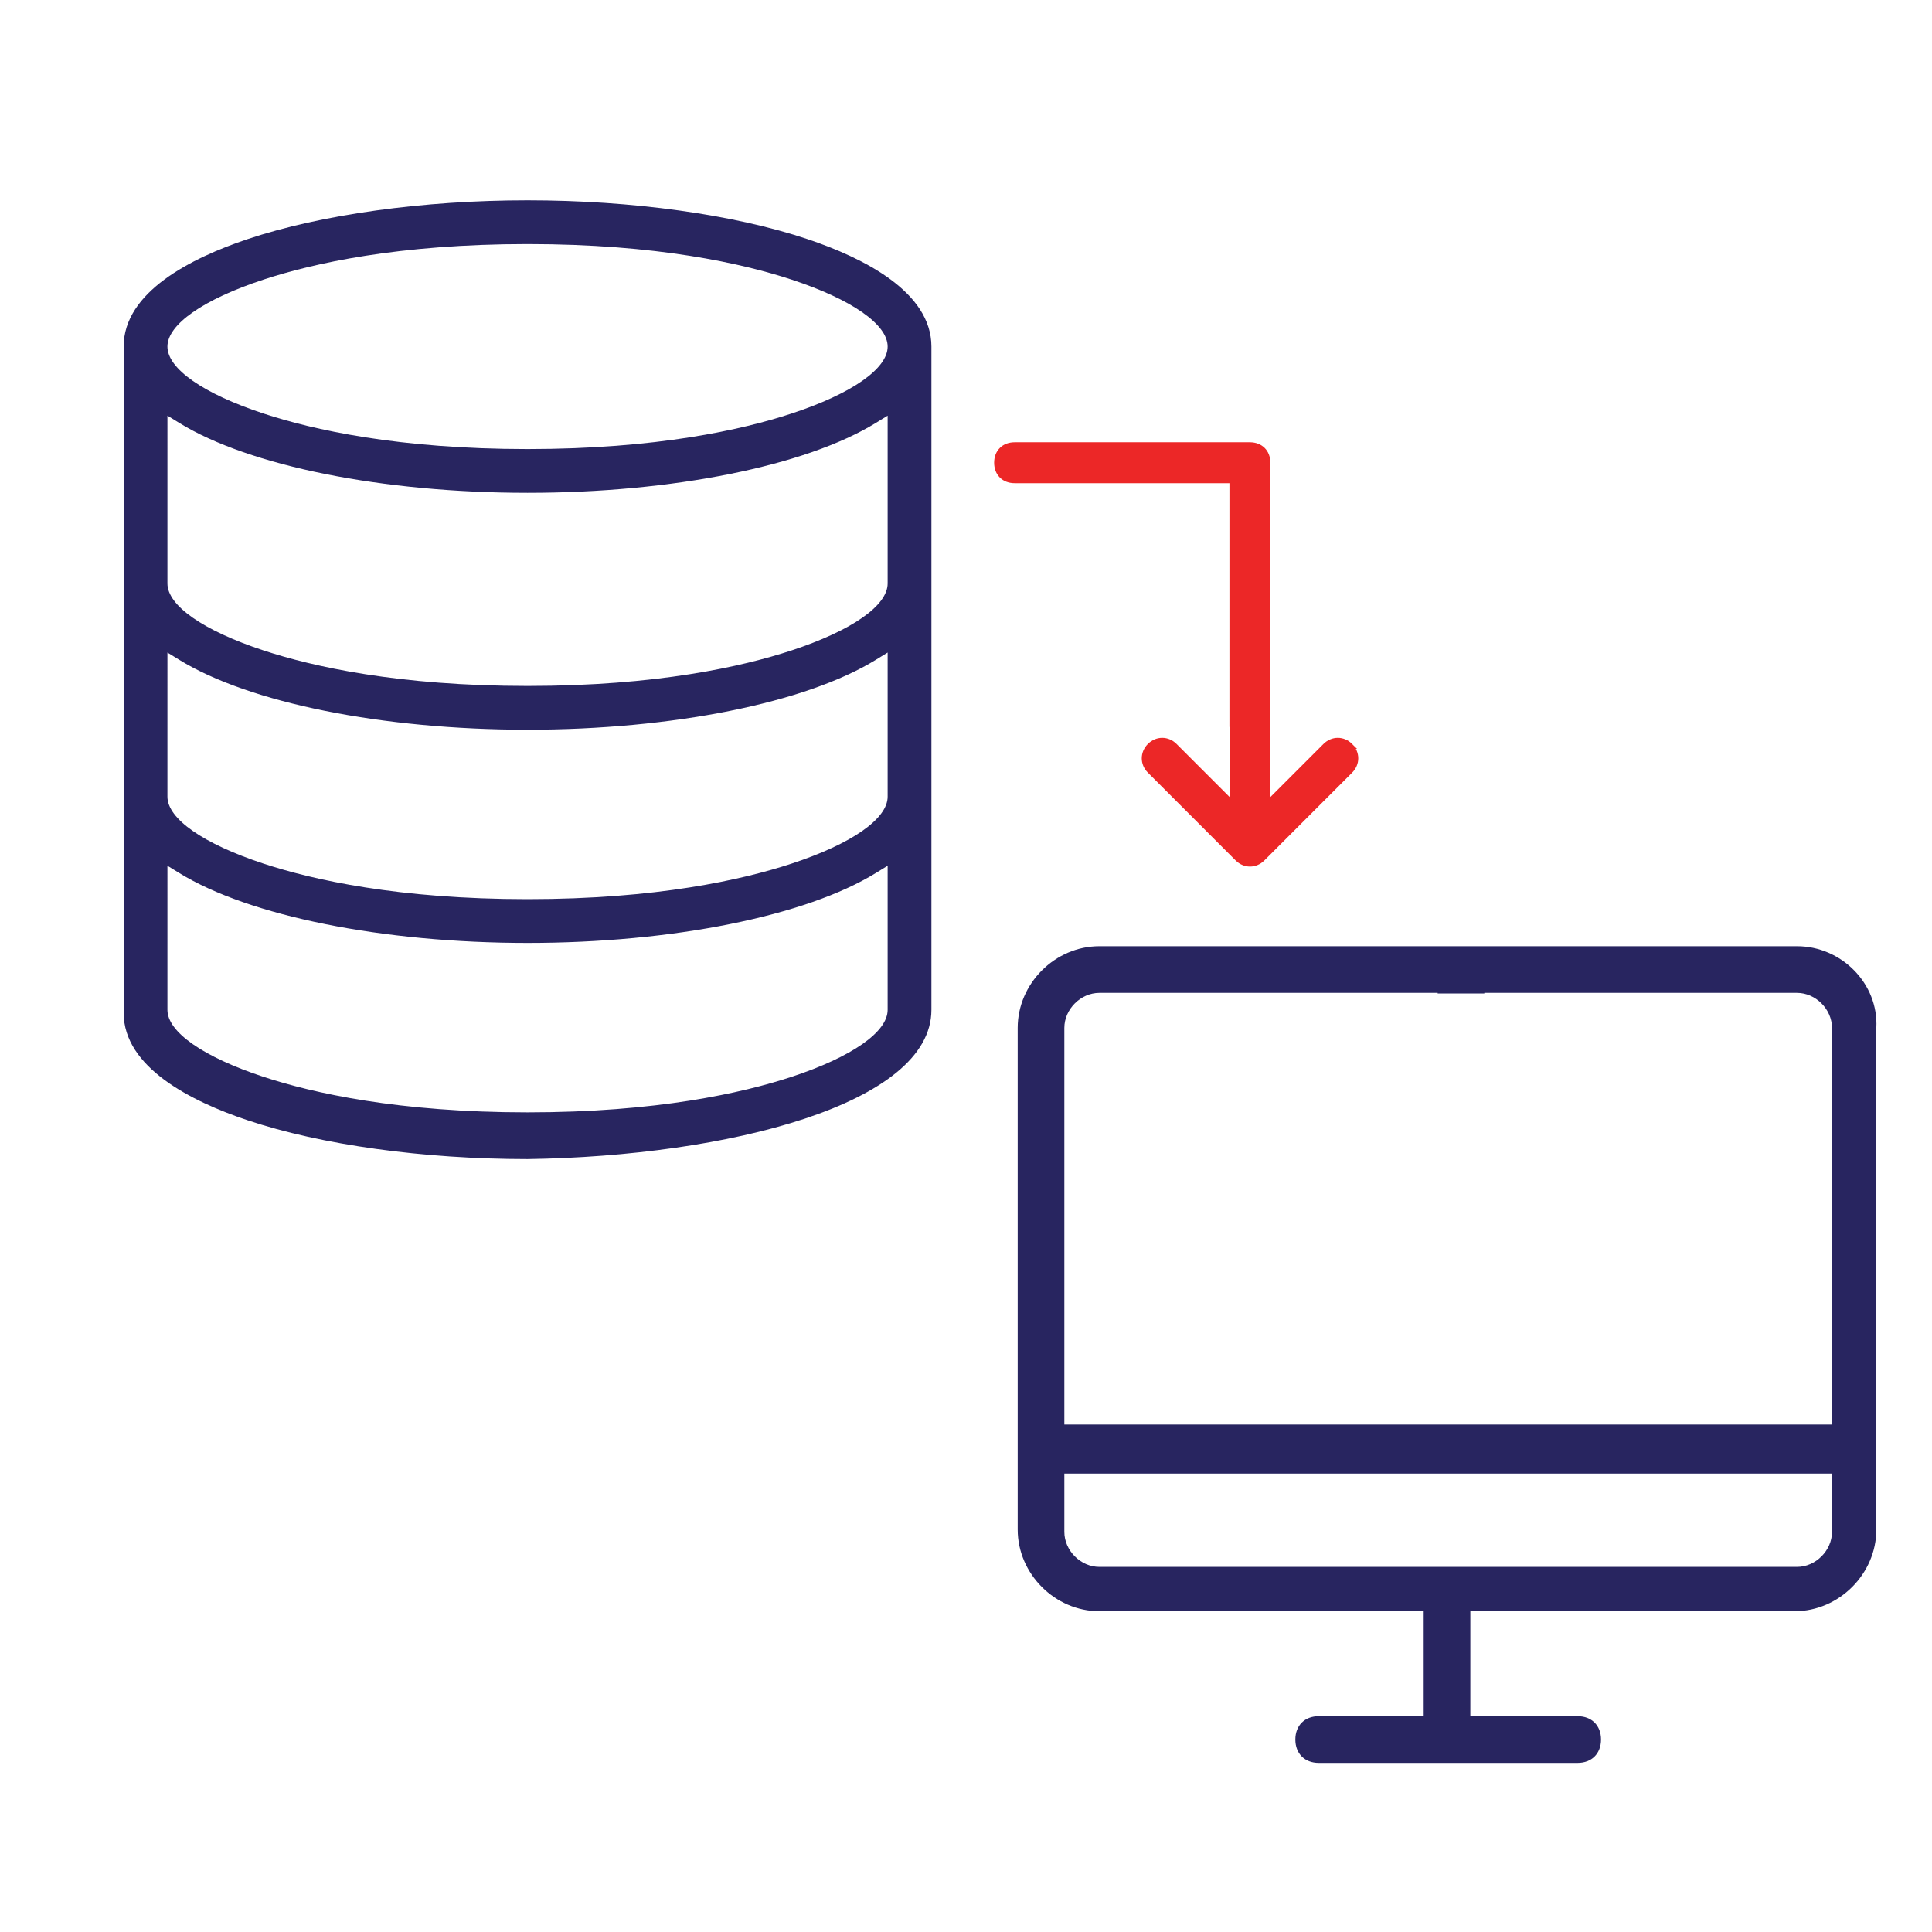 <svg enable-background="new 0 0 1000 1000" height="1000" viewBox="0 0 1000 1000" width="1000" xmlns="http://www.w3.org/2000/svg"><path d="m273.022 599.94c-53.942-.003-106.747-7.329-144.881-20.102-29.258-9.799-64.135-27.399-64.135-55.6v-344.858c0-28.2 34.877-45.8 64.135-55.6 38.141-12.774 90.959-20.101 144.912-20.101s106.771 7.327 144.912 20.101c29.258 9.799 64.135 27.4 64.135 55.6v343.327c-.001 48.713-105.173 75.724-209.078 77.233zm-186.362-77.233c0 11.451 18.575 24.402 49.688 34.646 25.501 8.395 69.918 18.401 136.704 18.401s111.203-10.007 136.704-18.401c31.113-10.243 49.688-23.194 49.688-34.646v-74.598l-6.096 3.751c-36.276 22.324-105.362 36.192-180.296 36.192s-144.02-13.868-180.296-36.192l-6.096-3.751zm0-110.355c0 11.452 18.575 24.403 49.688 34.645 25.5 8.395 69.917 18.401 136.704 18.401s111.203-10.007 136.704-18.401c31.113-10.242 49.688-23.193 49.688-34.645v-74.598l-6.096 3.751c-36.276 22.324-105.362 36.192-180.296 36.192s-144.02-13.868-180.296-36.192l-6.096-3.751zm0-110.355c0 11.452 18.575 24.403 49.688 34.645 25.5 8.395 69.917 18.401 136.704 18.401s111.203-10.007 136.704-18.401c31.113-10.242 49.688-23.193 49.688-34.645v-86.859l-6.096 3.751c-36.277 22.324-105.362 36.191-180.296 36.191s-144.02-13.868-180.296-36.192l-6.096-3.751zm186.392-175.664c-66.786 0-111.203 10.007-136.704 18.401-31.113 10.243-49.688 23.194-49.688 34.646s18.575 24.403 49.688 34.645c25.5 8.395 69.917 18.401 136.704 18.401s111.203-10.007 136.704-18.401c31.113-10.242 49.688-23.193 49.688-34.645s-18.575-24.403-49.688-34.646c-25.501-8.394-69.918-18.401-136.704-18.401z" fill="#282560"/><path d="m930.134 489.755h-161.841-24.152-175.131c-22.938 0-42.259 19.321-42.259 42.272v259.662c0 22.95 19.321 42.272 42.259 42.272h167.886v54.347h-54.348c-7.245 0-12.076 4.83-12.076 12.076 0 7.258 4.83 12.089 12.076 12.089h134.061c7.245 0 12.076-4.83 12.076-12.089 0-7.245-4.83-12.076-12.076-12.076h-55.561v-54.347h167.872c22.95 0 42.272-19.321 42.272-42.272v-259.662c1.214-22.95-18.108-42.272-41.058-42.272zm18.107 303.148c0 9.661-8.447 18.12-18.107 18.12h-361.124c-9.661 0-18.107-8.459-18.107-18.12v-30.196h397.339v30.196zm0-55.562h-397.338v-205.314c0-9.661 8.447-18.12 18.107-18.12h175.131v.307h24.152v-.307h161.841c9.661 0 18.107 8.459 18.107 18.12z" fill="#282560"/><path d="m698.811 386.136c-3.635-3.635-9.088-3.635-12.723 0l-29.994 29.994v-51.243h-.06v-125.38c0-5.453-3.635-9.088-9.088-9.088h-121.795c-5.453 0-9.088 3.635-9.088 9.088s3.635 9.088 9.088 9.088h112.707v126.134h.06v41.402l-29.994-29.994c-3.635-3.635-9.088-3.635-12.723 0s-3.635 9.088 0 12.723l45.439 45.448c3.635 3.635 9.097 3.635 12.732 0l45.439-45.448c3.635-3.636 3.635-9.089 0-12.724z" fill="#ec2727" stroke="#ec2727" stroke-miterlimit="10" stroke-width="3"/></svg>